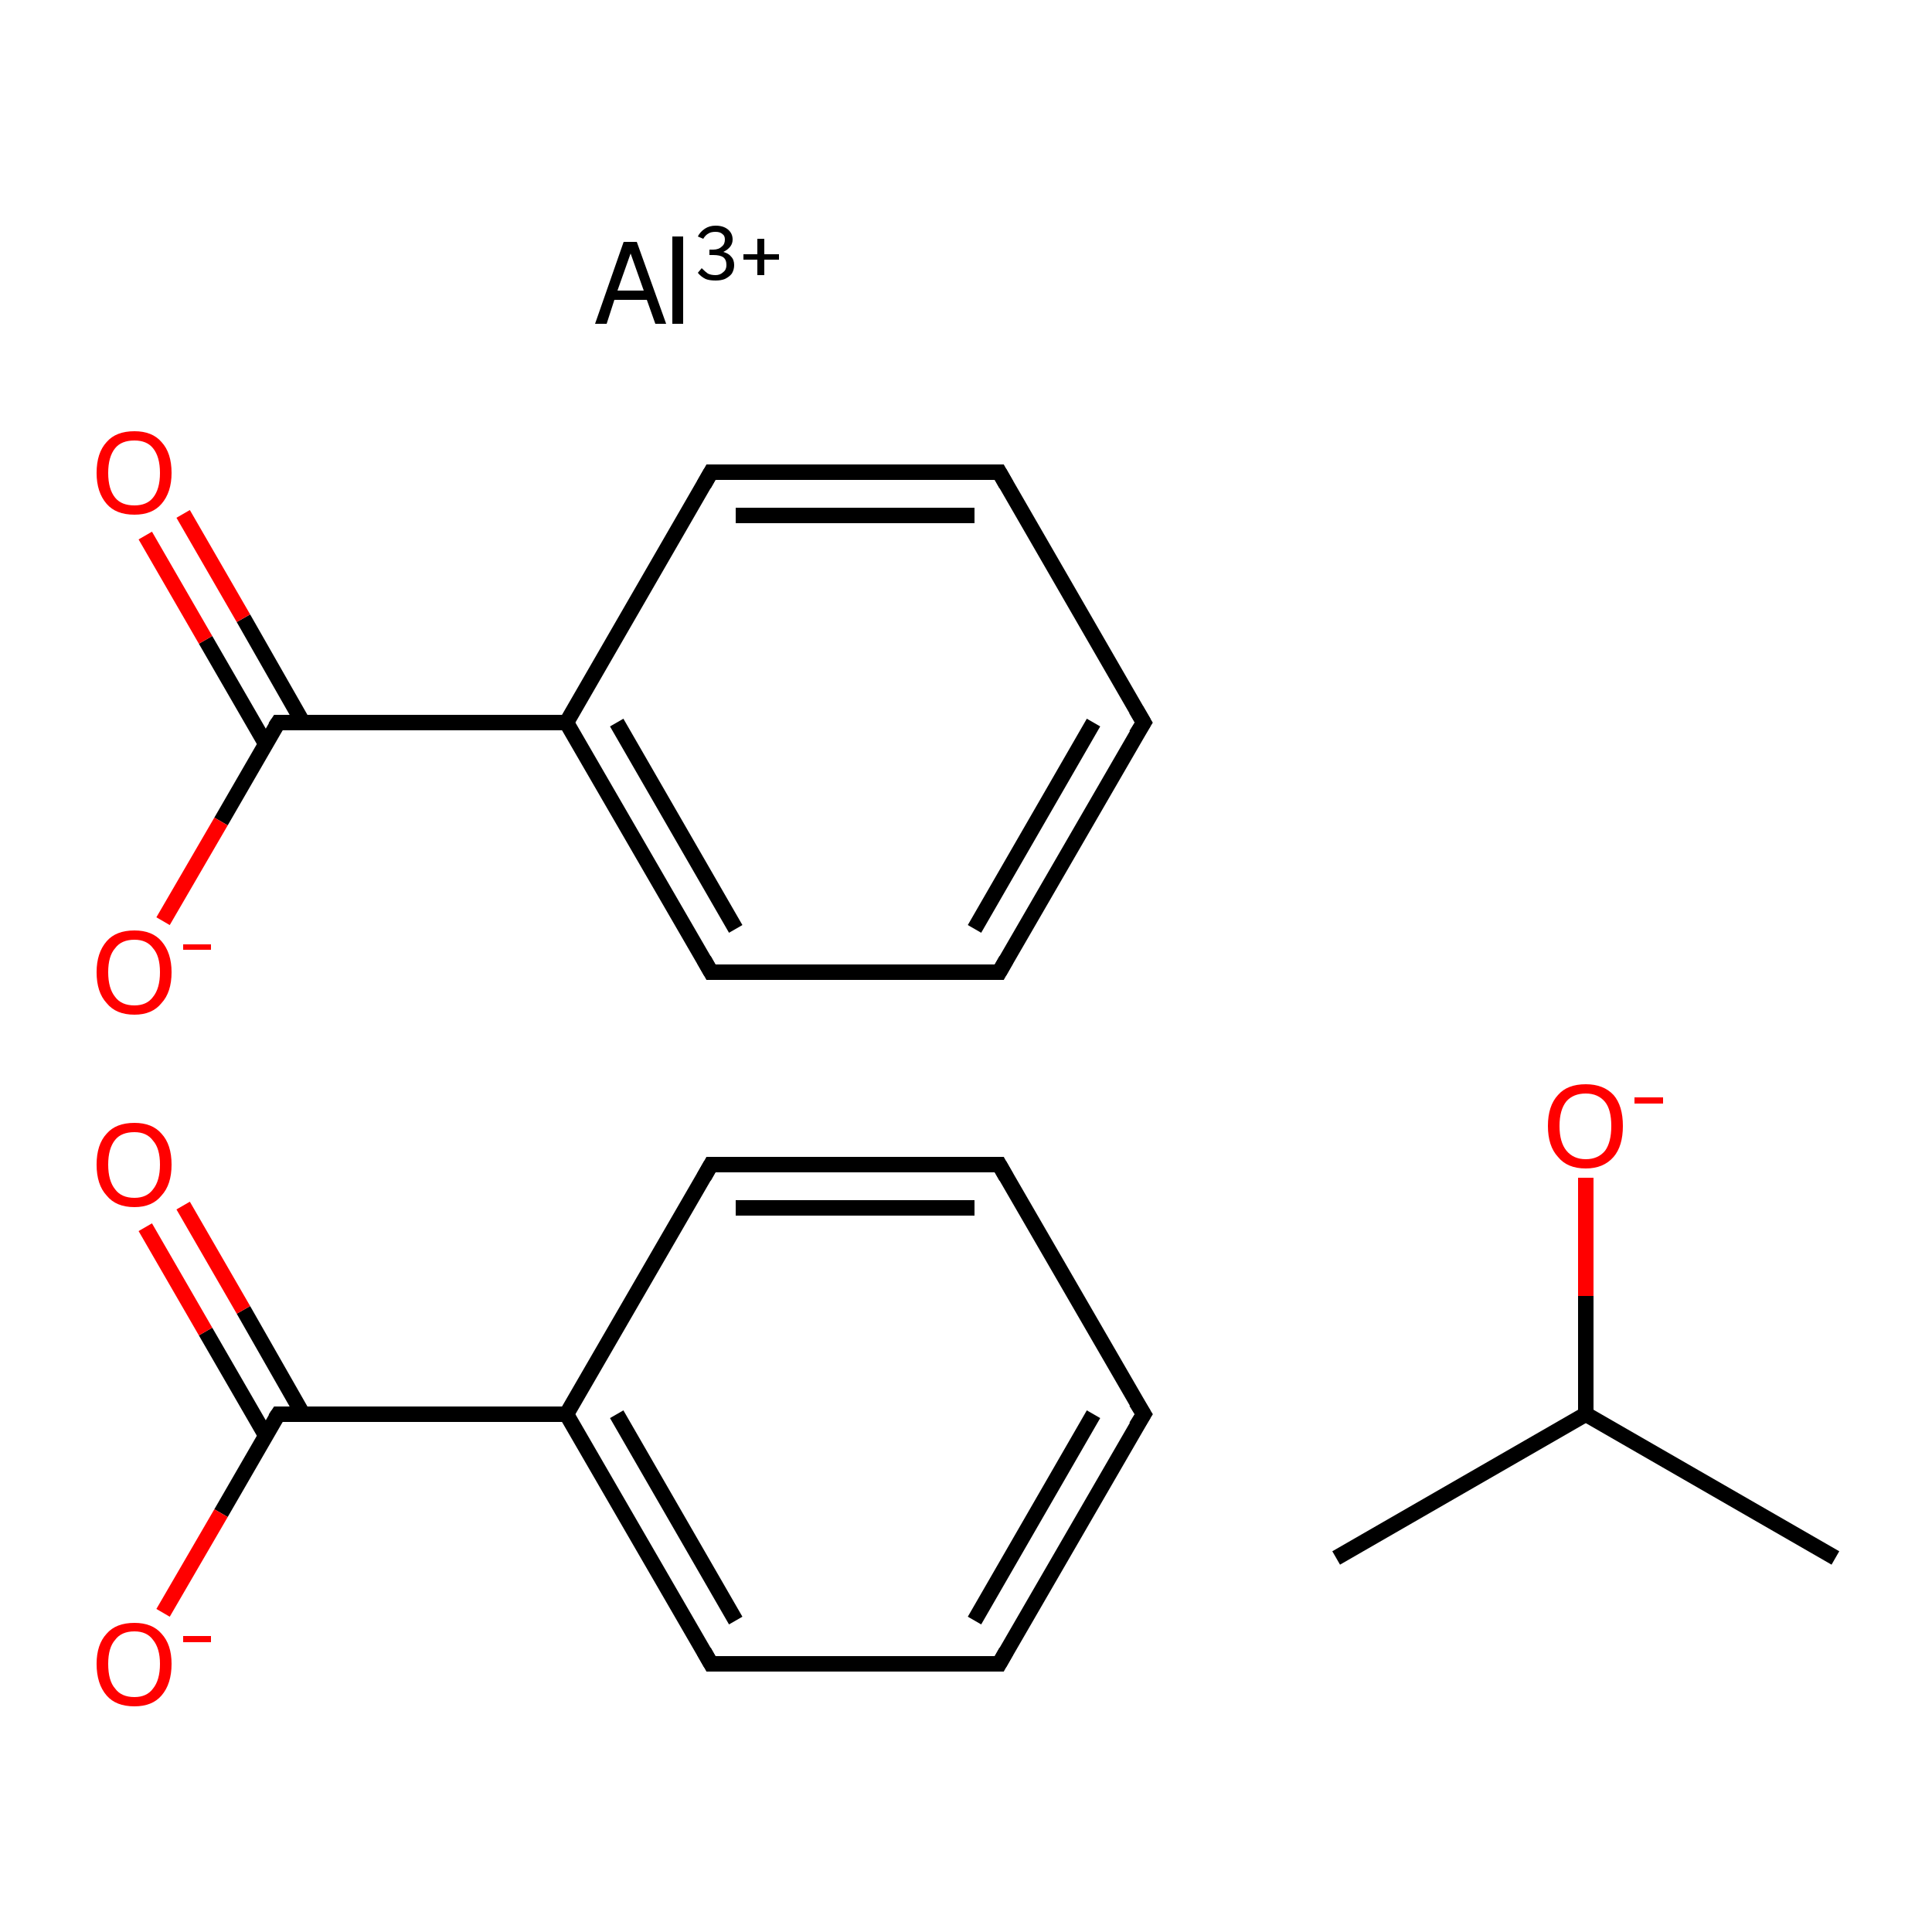 <?xml version='1.0' encoding='iso-8859-1'?>
<svg version='1.1' baseProfile='full'
              xmlns='http://www.w3.org/2000/svg'
                      xmlns:rdkit='http://www.rdkit.org/xml'
                      xmlns:xlink='http://www.w3.org/1999/xlink'
                  xml:space='preserve'
width='250px' height='250px' viewBox='0 0 250 250'>
<!-- END OF HEADER -->
<rect style='opacity:1.0;fill:#FFFFFF;stroke:none' width='250.0' height='250.0' x='0.0' y='0.0'> </rect>
<path class='bond-0 atom-0 atom-1' d='M 148.0,183.0 L 129.3,215.3' style='fill:none;fill-rule:evenodd;stroke:#000000;stroke-width:2.0px;stroke-linecap:butt;stroke-linejoin:miter;stroke-opacity:1' />
<path class='bond-0 atom-0 atom-1' d='M 141.5,183.0 L 126.1,209.7' style='fill:none;fill-rule:evenodd;stroke:#000000;stroke-width:2.0px;stroke-linecap:butt;stroke-linejoin:miter;stroke-opacity:1' />
<path class='bond-1 atom-0 atom-2' d='M 148.0,183.0 L 129.3,150.7' style='fill:none;fill-rule:evenodd;stroke:#000000;stroke-width:2.0px;stroke-linecap:butt;stroke-linejoin:miter;stroke-opacity:1' />
<path class='bond-2 atom-1 atom-3' d='M 129.3,215.3 L 92.0,215.3' style='fill:none;fill-rule:evenodd;stroke:#000000;stroke-width:2.0px;stroke-linecap:butt;stroke-linejoin:miter;stroke-opacity:1' />
<path class='bond-3 atom-2 atom-4' d='M 129.3,150.7 L 92.0,150.7' style='fill:none;fill-rule:evenodd;stroke:#000000;stroke-width:2.0px;stroke-linecap:butt;stroke-linejoin:miter;stroke-opacity:1' />
<path class='bond-3 atom-2 atom-4' d='M 126.1,156.3 L 95.2,156.3' style='fill:none;fill-rule:evenodd;stroke:#000000;stroke-width:2.0px;stroke-linecap:butt;stroke-linejoin:miter;stroke-opacity:1' />
<path class='bond-4 atom-3 atom-5' d='M 92.0,215.3 L 73.3,183.0' style='fill:none;fill-rule:evenodd;stroke:#000000;stroke-width:2.0px;stroke-linecap:butt;stroke-linejoin:miter;stroke-opacity:1' />
<path class='bond-4 atom-3 atom-5' d='M 95.2,209.7 L 79.8,183.0' style='fill:none;fill-rule:evenodd;stroke:#000000;stroke-width:2.0px;stroke-linecap:butt;stroke-linejoin:miter;stroke-opacity:1' />
<path class='bond-5 atom-4 atom-5' d='M 92.0,150.7 L 73.3,183.0' style='fill:none;fill-rule:evenodd;stroke:#000000;stroke-width:2.0px;stroke-linecap:butt;stroke-linejoin:miter;stroke-opacity:1' />
<path class='bond-6 atom-5 atom-6' d='M 73.3,183.0 L 36.0,183.0' style='fill:none;fill-rule:evenodd;stroke:#000000;stroke-width:2.0px;stroke-linecap:butt;stroke-linejoin:miter;stroke-opacity:1' />
<path class='bond-7 atom-6 atom-7' d='M 39.2,183.0 L 31.5,169.5' style='fill:none;fill-rule:evenodd;stroke:#000000;stroke-width:2.0px;stroke-linecap:butt;stroke-linejoin:miter;stroke-opacity:1' />
<path class='bond-7 atom-6 atom-7' d='M 31.5,169.5 L 23.7,156.0' style='fill:none;fill-rule:evenodd;stroke:#FF0000;stroke-width:2.0px;stroke-linecap:butt;stroke-linejoin:miter;stroke-opacity:1' />
<path class='bond-7 atom-6 atom-7' d='M 34.4,185.8 L 26.6,172.3' style='fill:none;fill-rule:evenodd;stroke:#000000;stroke-width:2.0px;stroke-linecap:butt;stroke-linejoin:miter;stroke-opacity:1' />
<path class='bond-7 atom-6 atom-7' d='M 26.6,172.3 L 18.8,158.8' style='fill:none;fill-rule:evenodd;stroke:#FF0000;stroke-width:2.0px;stroke-linecap:butt;stroke-linejoin:miter;stroke-opacity:1' />
<path class='bond-8 atom-6 atom-8' d='M 36.0,183.0 L 28.6,195.8' style='fill:none;fill-rule:evenodd;stroke:#000000;stroke-width:2.0px;stroke-linecap:butt;stroke-linejoin:miter;stroke-opacity:1' />
<path class='bond-8 atom-6 atom-8' d='M 28.6,195.8 L 21.1,208.7' style='fill:none;fill-rule:evenodd;stroke:#FF0000;stroke-width:2.0px;stroke-linecap:butt;stroke-linejoin:miter;stroke-opacity:1' />
<path class='bond-9 atom-9 atom-10' d='M 148.0,93.5 L 129.3,125.8' style='fill:none;fill-rule:evenodd;stroke:#000000;stroke-width:2.0px;stroke-linecap:butt;stroke-linejoin:miter;stroke-opacity:1' />
<path class='bond-9 atom-9 atom-10' d='M 141.5,93.5 L 126.1,120.2' style='fill:none;fill-rule:evenodd;stroke:#000000;stroke-width:2.0px;stroke-linecap:butt;stroke-linejoin:miter;stroke-opacity:1' />
<path class='bond-10 atom-9 atom-11' d='M 148.0,93.5 L 129.3,61.1' style='fill:none;fill-rule:evenodd;stroke:#000000;stroke-width:2.0px;stroke-linecap:butt;stroke-linejoin:miter;stroke-opacity:1' />
<path class='bond-11 atom-10 atom-12' d='M 129.3,125.8 L 92.0,125.8' style='fill:none;fill-rule:evenodd;stroke:#000000;stroke-width:2.0px;stroke-linecap:butt;stroke-linejoin:miter;stroke-opacity:1' />
<path class='bond-12 atom-11 atom-13' d='M 129.3,61.1 L 92.0,61.1' style='fill:none;fill-rule:evenodd;stroke:#000000;stroke-width:2.0px;stroke-linecap:butt;stroke-linejoin:miter;stroke-opacity:1' />
<path class='bond-12 atom-11 atom-13' d='M 126.1,66.7 L 95.2,66.7' style='fill:none;fill-rule:evenodd;stroke:#000000;stroke-width:2.0px;stroke-linecap:butt;stroke-linejoin:miter;stroke-opacity:1' />
<path class='bond-13 atom-12 atom-14' d='M 92.0,125.8 L 73.3,93.5' style='fill:none;fill-rule:evenodd;stroke:#000000;stroke-width:2.0px;stroke-linecap:butt;stroke-linejoin:miter;stroke-opacity:1' />
<path class='bond-13 atom-12 atom-14' d='M 95.2,120.2 L 79.8,93.5' style='fill:none;fill-rule:evenodd;stroke:#000000;stroke-width:2.0px;stroke-linecap:butt;stroke-linejoin:miter;stroke-opacity:1' />
<path class='bond-14 atom-13 atom-14' d='M 92.0,61.1 L 73.3,93.5' style='fill:none;fill-rule:evenodd;stroke:#000000;stroke-width:2.0px;stroke-linecap:butt;stroke-linejoin:miter;stroke-opacity:1' />
<path class='bond-15 atom-14 atom-15' d='M 73.3,93.5 L 36.0,93.5' style='fill:none;fill-rule:evenodd;stroke:#000000;stroke-width:2.0px;stroke-linecap:butt;stroke-linejoin:miter;stroke-opacity:1' />
<path class='bond-16 atom-15 atom-16' d='M 39.2,93.5 L 31.5,80.0' style='fill:none;fill-rule:evenodd;stroke:#000000;stroke-width:2.0px;stroke-linecap:butt;stroke-linejoin:miter;stroke-opacity:1' />
<path class='bond-16 atom-15 atom-16' d='M 31.5,80.0 L 23.7,66.5' style='fill:none;fill-rule:evenodd;stroke:#FF0000;stroke-width:2.0px;stroke-linecap:butt;stroke-linejoin:miter;stroke-opacity:1' />
<path class='bond-16 atom-15 atom-16' d='M 34.4,96.3 L 26.6,82.8' style='fill:none;fill-rule:evenodd;stroke:#000000;stroke-width:2.0px;stroke-linecap:butt;stroke-linejoin:miter;stroke-opacity:1' />
<path class='bond-16 atom-15 atom-16' d='M 26.6,82.8 L 18.8,69.3' style='fill:none;fill-rule:evenodd;stroke:#FF0000;stroke-width:2.0px;stroke-linecap:butt;stroke-linejoin:miter;stroke-opacity:1' />
<path class='bond-17 atom-15 atom-17' d='M 36.0,93.5 L 28.6,106.3' style='fill:none;fill-rule:evenodd;stroke:#000000;stroke-width:2.0px;stroke-linecap:butt;stroke-linejoin:miter;stroke-opacity:1' />
<path class='bond-17 atom-15 atom-17' d='M 28.6,106.3 L 21.1,119.2' style='fill:none;fill-rule:evenodd;stroke:#FF0000;stroke-width:2.0px;stroke-linecap:butt;stroke-linejoin:miter;stroke-opacity:1' />
<path class='bond-18 atom-18 atom-20' d='M 172.9,201.6 L 205.2,183.0' style='fill:none;fill-rule:evenodd;stroke:#000000;stroke-width:2.0px;stroke-linecap:butt;stroke-linejoin:miter;stroke-opacity:1' />
<path class='bond-19 atom-19 atom-20' d='M 237.5,201.6 L 205.2,183.0' style='fill:none;fill-rule:evenodd;stroke:#000000;stroke-width:2.0px;stroke-linecap:butt;stroke-linejoin:miter;stroke-opacity:1' />
<path class='bond-20 atom-20 atom-21' d='M 205.2,183.0 L 205.2,167.7' style='fill:none;fill-rule:evenodd;stroke:#000000;stroke-width:2.0px;stroke-linecap:butt;stroke-linejoin:miter;stroke-opacity:1' />
<path class='bond-20 atom-20 atom-21' d='M 205.2,167.7 L 205.2,152.4' style='fill:none;fill-rule:evenodd;stroke:#FF0000;stroke-width:2.0px;stroke-linecap:butt;stroke-linejoin:miter;stroke-opacity:1' />
<path d='M 147.0,184.6 L 148.0,183.0 L 147.0,181.4' style='fill:none;stroke:#000000;stroke-width:2.0px;stroke-linecap:butt;stroke-linejoin:miter;stroke-opacity:1;' />
<path d='M 130.2,213.7 L 129.3,215.3 L 127.4,215.3' style='fill:none;stroke:#000000;stroke-width:2.0px;stroke-linecap:butt;stroke-linejoin:miter;stroke-opacity:1;' />
<path d='M 130.2,152.3 L 129.3,150.7 L 127.4,150.7' style='fill:none;stroke:#000000;stroke-width:2.0px;stroke-linecap:butt;stroke-linejoin:miter;stroke-opacity:1;' />
<path d='M 93.9,215.3 L 92.0,215.3 L 91.1,213.7' style='fill:none;stroke:#000000;stroke-width:2.0px;stroke-linecap:butt;stroke-linejoin:miter;stroke-opacity:1;' />
<path d='M 93.9,150.7 L 92.0,150.7 L 91.1,152.3' style='fill:none;stroke:#000000;stroke-width:2.0px;stroke-linecap:butt;stroke-linejoin:miter;stroke-opacity:1;' />
<path d='M 37.9,183.0 L 36.0,183.0 L 35.6,183.6' style='fill:none;stroke:#000000;stroke-width:2.0px;stroke-linecap:butt;stroke-linejoin:miter;stroke-opacity:1;' />
<path d='M 147.0,95.1 L 148.0,93.5 L 147.0,91.8' style='fill:none;stroke:#000000;stroke-width:2.0px;stroke-linecap:butt;stroke-linejoin:miter;stroke-opacity:1;' />
<path d='M 130.2,124.2 L 129.3,125.8 L 127.4,125.8' style='fill:none;stroke:#000000;stroke-width:2.0px;stroke-linecap:butt;stroke-linejoin:miter;stroke-opacity:1;' />
<path d='M 130.2,62.7 L 129.3,61.1 L 127.4,61.1' style='fill:none;stroke:#000000;stroke-width:2.0px;stroke-linecap:butt;stroke-linejoin:miter;stroke-opacity:1;' />
<path d='M 93.9,125.8 L 92.0,125.8 L 91.1,124.2' style='fill:none;stroke:#000000;stroke-width:2.0px;stroke-linecap:butt;stroke-linejoin:miter;stroke-opacity:1;' />
<path d='M 93.9,61.1 L 92.0,61.1 L 91.1,62.7' style='fill:none;stroke:#000000;stroke-width:2.0px;stroke-linecap:butt;stroke-linejoin:miter;stroke-opacity:1;' />
<path d='M 37.9,93.5 L 36.0,93.5 L 35.6,94.1' style='fill:none;stroke:#000000;stroke-width:2.0px;stroke-linecap:butt;stroke-linejoin:miter;stroke-opacity:1;' />
<path class='atom-7' d='M 12.5 150.7
Q 12.5 148.1, 13.8 146.7
Q 15.0 145.3, 17.4 145.3
Q 19.7 145.3, 20.9 146.7
Q 22.2 148.1, 22.2 150.7
Q 22.2 153.3, 20.9 154.7
Q 19.7 156.2, 17.4 156.2
Q 15.0 156.2, 13.8 154.7
Q 12.5 153.3, 12.5 150.7
M 17.4 155.0
Q 19.0 155.0, 19.8 153.9
Q 20.7 152.8, 20.7 150.7
Q 20.7 148.6, 19.8 147.6
Q 19.0 146.5, 17.4 146.5
Q 15.7 146.5, 14.9 147.5
Q 14.0 148.6, 14.0 150.7
Q 14.0 152.8, 14.9 153.9
Q 15.7 155.0, 17.4 155.0
' fill='#FF0000'/>
<path class='atom-8' d='M 12.5 215.3
Q 12.5 212.8, 13.8 211.4
Q 15.0 210.0, 17.4 210.0
Q 19.7 210.0, 20.9 211.4
Q 22.2 212.8, 22.2 215.3
Q 22.2 217.9, 20.9 219.4
Q 19.7 220.8, 17.4 220.8
Q 15.0 220.8, 13.8 219.4
Q 12.5 217.9, 12.5 215.3
M 17.4 219.6
Q 19.0 219.6, 19.8 218.5
Q 20.7 217.4, 20.7 215.3
Q 20.7 213.3, 19.8 212.2
Q 19.0 211.1, 17.4 211.1
Q 15.7 211.1, 14.9 212.2
Q 14.0 213.2, 14.0 215.3
Q 14.0 217.5, 14.9 218.5
Q 15.7 219.6, 17.4 219.6
' fill='#FF0000'/>
<path class='atom-8' d='M 23.7 211.7
L 27.3 211.7
L 27.3 212.5
L 23.7 212.5
L 23.7 211.7
' fill='#FF0000'/>
<path class='atom-16' d='M 12.5 61.2
Q 12.5 58.6, 13.8 57.2
Q 15.0 55.8, 17.4 55.8
Q 19.7 55.8, 20.9 57.2
Q 22.2 58.6, 22.2 61.2
Q 22.2 63.7, 20.9 65.2
Q 19.7 66.6, 17.4 66.6
Q 15.0 66.6, 13.8 65.2
Q 12.5 63.7, 12.5 61.2
M 17.4 65.4
Q 19.0 65.4, 19.8 64.4
Q 20.7 63.3, 20.7 61.2
Q 20.7 59.1, 19.8 58.0
Q 19.0 57.0, 17.4 57.0
Q 15.7 57.0, 14.9 58.0
Q 14.0 59.1, 14.0 61.2
Q 14.0 63.3, 14.9 64.4
Q 15.7 65.4, 17.4 65.4
' fill='#FF0000'/>
<path class='atom-17' d='M 12.5 125.8
Q 12.5 123.3, 13.8 121.8
Q 15.0 120.4, 17.4 120.4
Q 19.7 120.4, 20.9 121.8
Q 22.2 123.3, 22.2 125.8
Q 22.2 128.4, 20.9 129.8
Q 19.7 131.3, 17.4 131.3
Q 15.0 131.3, 13.8 129.8
Q 12.5 128.4, 12.5 125.8
M 17.4 130.1
Q 19.0 130.1, 19.8 129.0
Q 20.7 127.9, 20.7 125.8
Q 20.7 123.7, 19.8 122.7
Q 19.0 121.6, 17.4 121.6
Q 15.7 121.6, 14.9 122.7
Q 14.0 123.7, 14.0 125.8
Q 14.0 127.9, 14.9 129.0
Q 15.7 130.1, 17.4 130.1
' fill='#FF0000'/>
<path class='atom-17' d='M 23.7 122.2
L 27.3 122.2
L 27.3 122.9
L 23.7 122.9
L 23.7 122.2
' fill='#FF0000'/>
<path class='atom-21' d='M 200.3 145.7
Q 200.3 143.1, 201.6 141.7
Q 202.8 140.3, 205.2 140.3
Q 207.5 140.3, 208.8 141.7
Q 210.0 143.1, 210.0 145.7
Q 210.0 148.3, 208.8 149.7
Q 207.5 151.2, 205.2 151.2
Q 202.8 151.2, 201.6 149.7
Q 200.3 148.3, 200.3 145.7
M 205.2 150.0
Q 206.8 150.0, 207.7 148.9
Q 208.5 147.8, 208.5 145.7
Q 208.5 143.6, 207.7 142.6
Q 206.8 141.5, 205.2 141.5
Q 203.6 141.5, 202.7 142.5
Q 201.8 143.6, 201.8 145.7
Q 201.8 147.8, 202.7 148.9
Q 203.6 150.0, 205.2 150.0
' fill='#FF0000'/>
<path class='atom-21' d='M 211.5 142.0
L 215.2 142.0
L 215.2 142.8
L 211.5 142.8
L 211.5 142.0
' fill='#FF0000'/>
<path class='atom-22' d='M 84.8 41.9
L 83.7 38.8
L 79.5 38.8
L 78.5 41.9
L 77.0 41.9
L 80.7 31.3
L 82.4 31.3
L 86.2 41.9
L 84.8 41.9
M 79.9 37.6
L 83.3 37.6
L 81.6 32.8
L 79.9 37.6
' fill='#000000'/>
<path class='atom-22' d='M 87.0 30.6
L 88.4 30.6
L 88.4 41.9
L 87.0 41.9
L 87.0 30.6
' fill='#000000'/>
<path class='atom-22' d='M 93.6 32.6
Q 94.3 32.8, 94.6 33.2
Q 95.0 33.6, 95.0 34.3
Q 95.0 34.9, 94.7 35.4
Q 94.4 35.8, 93.8 36.1
Q 93.3 36.3, 92.6 36.3
Q 91.8 36.3, 91.3 36.1
Q 90.7 35.8, 90.3 35.3
L 90.8 34.7
Q 91.3 35.2, 91.6 35.4
Q 92.0 35.6, 92.6 35.6
Q 93.2 35.6, 93.6 35.2
Q 94.0 34.9, 94.0 34.3
Q 94.0 33.6, 93.6 33.3
Q 93.2 33.0, 92.3 33.0
L 91.8 33.0
L 91.8 32.3
L 92.3 32.3
Q 93.0 32.3, 93.4 31.9
Q 93.8 31.6, 93.8 31.0
Q 93.8 30.5, 93.5 30.3
Q 93.2 30.0, 92.6 30.0
Q 92.0 30.0, 91.7 30.2
Q 91.3 30.4, 91.0 30.9
L 90.3 30.6
Q 90.6 30.0, 91.2 29.6
Q 91.8 29.2, 92.6 29.2
Q 93.6 29.2, 94.2 29.7
Q 94.8 30.2, 94.8 31.0
Q 94.8 31.5, 94.5 31.9
Q 94.2 32.3, 93.6 32.6
' fill='#000000'/>
<path class='atom-22' d='M 96.2 32.9
L 98.0 32.9
L 98.0 30.9
L 98.9 30.9
L 98.9 32.9
L 100.8 32.9
L 100.8 33.6
L 98.9 33.6
L 98.9 35.6
L 98.0 35.6
L 98.0 33.6
L 96.2 33.6
L 96.2 32.9
' fill='#000000'/>
</svg>
